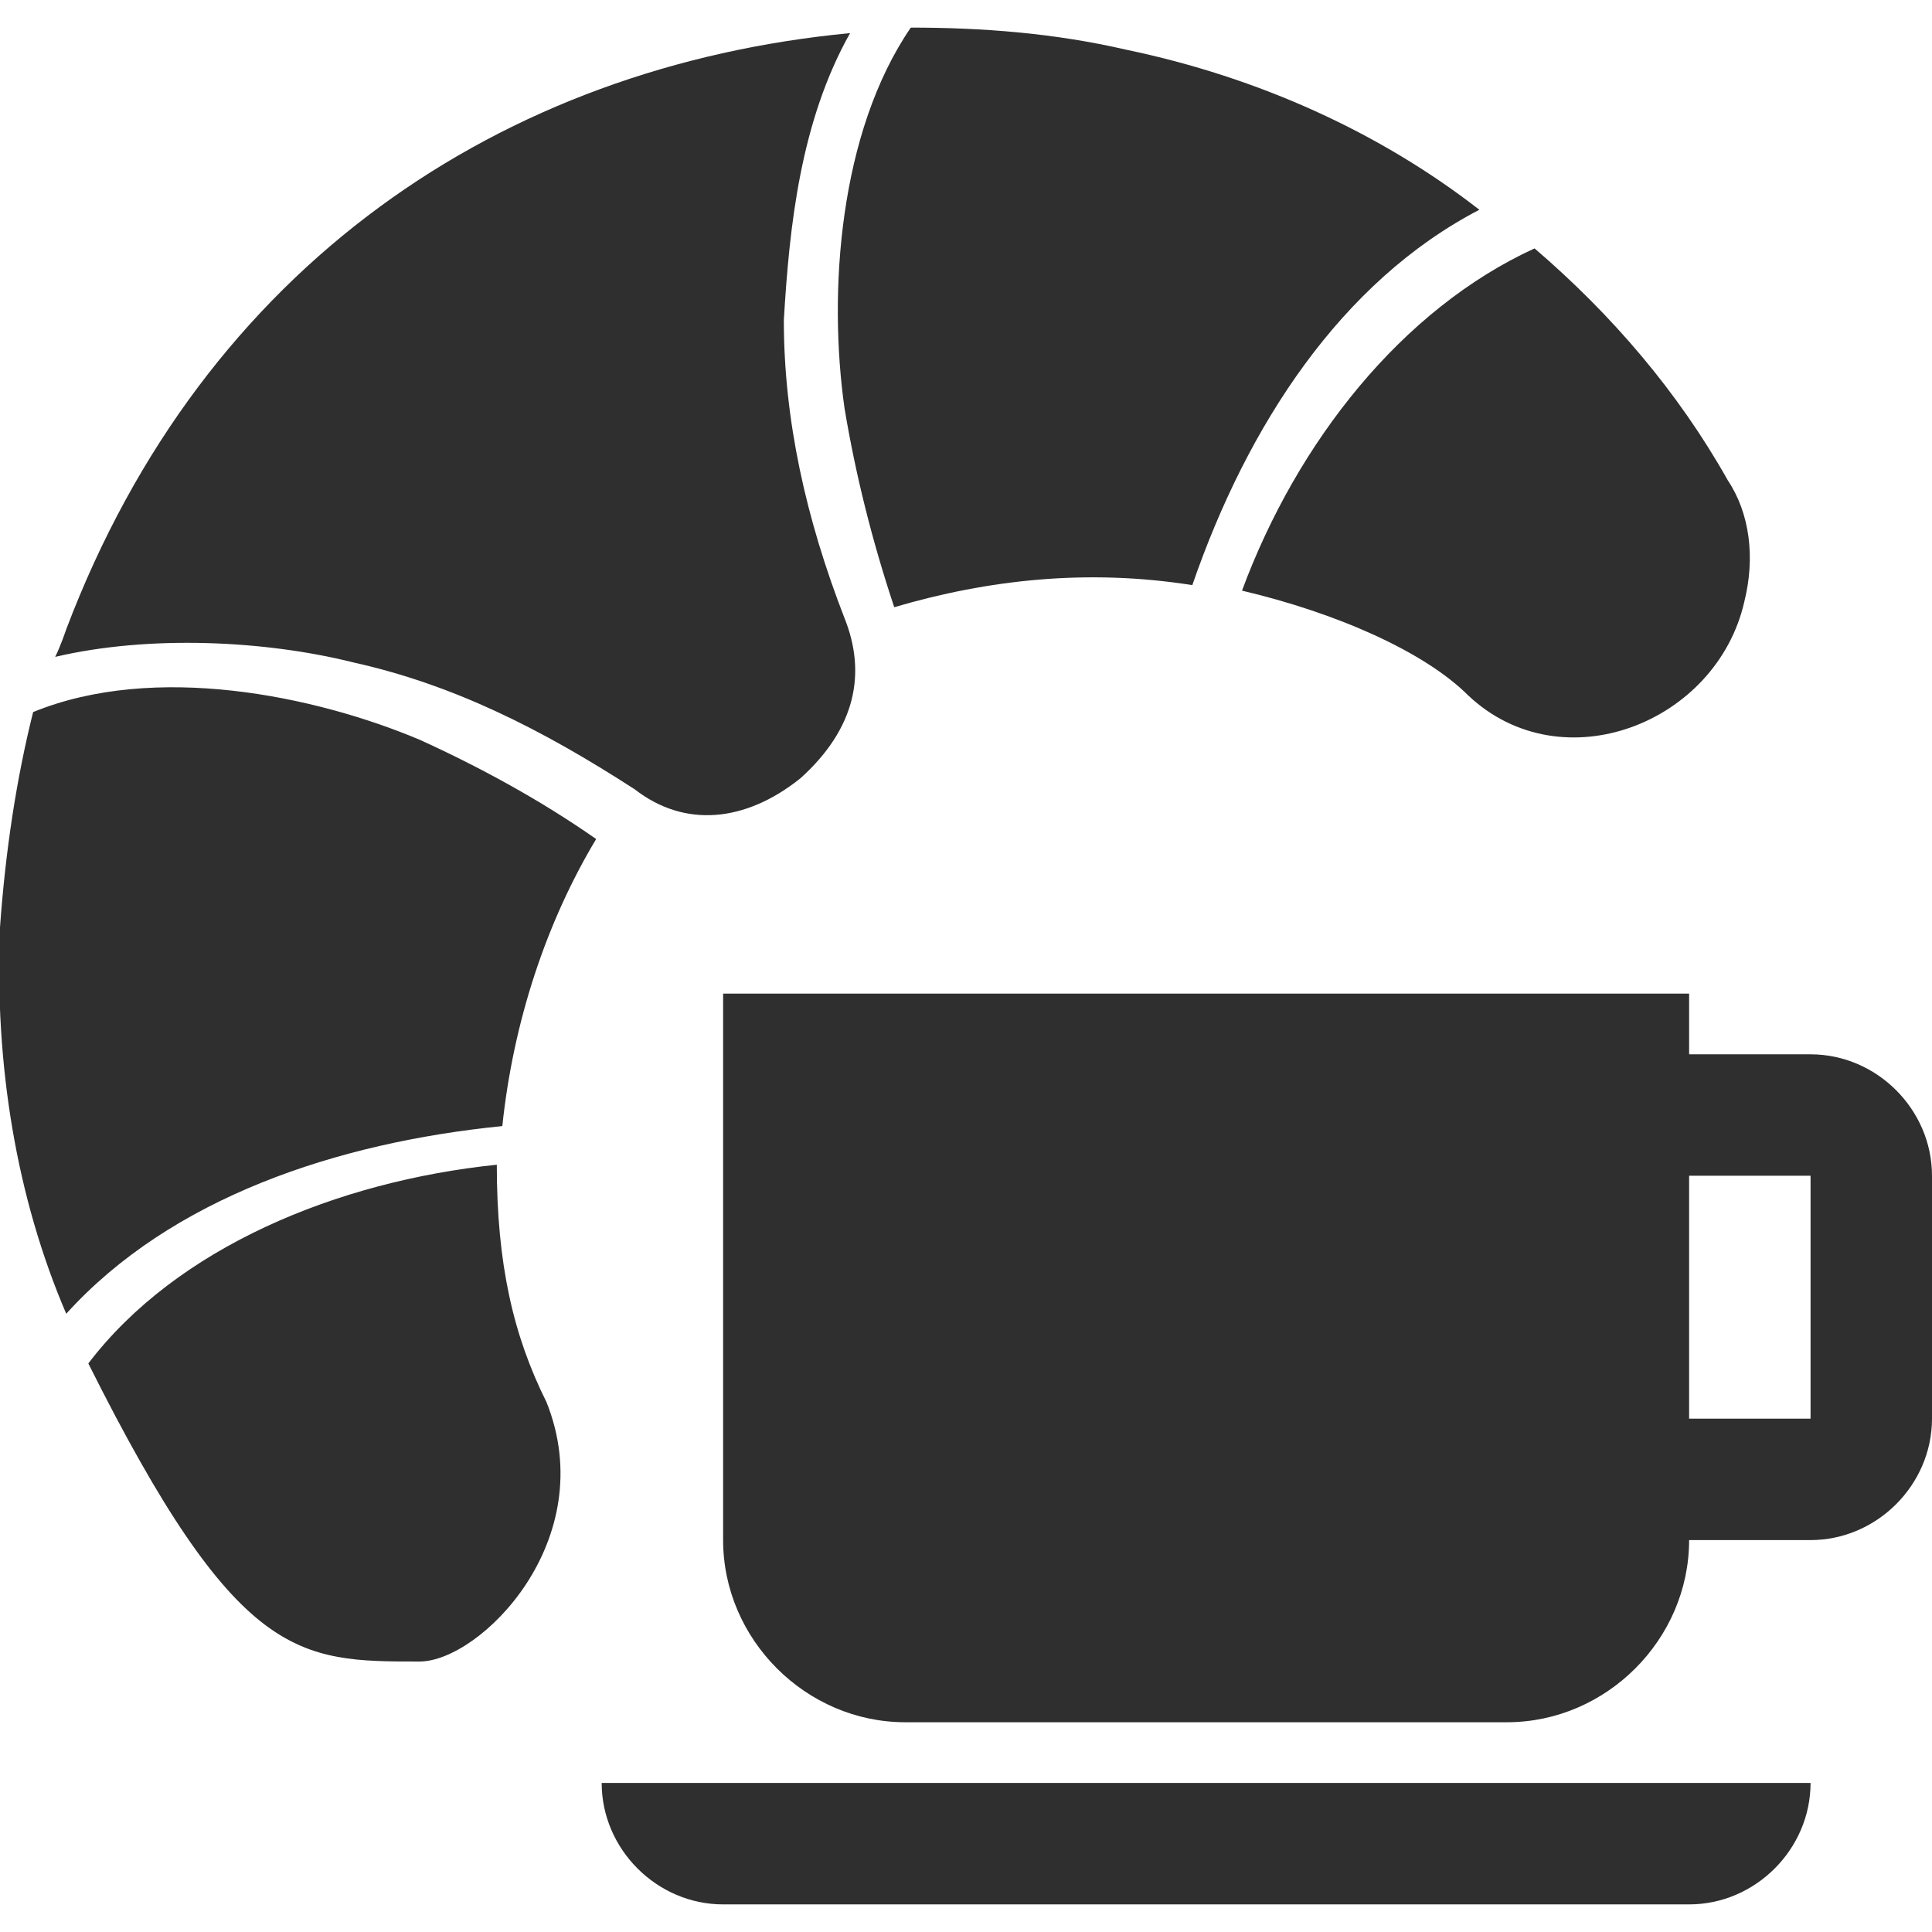 <?xml version="1.0" encoding="utf-8"?>
<!-- Generator: Adobe Illustrator 21.0.0, SVG Export Plug-In . SVG Version: 6.00 Build 0)  -->
<svg version="1.1" id="Layer_1" xmlns="http://www.w3.org/2000/svg" xmlns:xlink="http://www.w3.org/1999/xlink" x="0px" y="0px"
	 viewBox="0 0 35 35" style="enable-background:new 0 0 35 35;" xml:space="preserve">
<style type="text/css">
	.st0{fill:#2F2F2F;}
</style>
<title>breakfast</title>
<desc>Created with Sketch.</desc>
<g id="MODULOS">
	<g id="ICONS" transform="translate(-381, -1261)">
		<path id="breakfast" class="st0" d="M396.3,1268.4c-0.3-2.1-0.1-5,1.2-6.9c1.3,0,2.6,0.1,3.9,0.4c2.4,0.5,4.6,1.5,6.4,2.9
			c-2.5,1.3-4.2,3.9-5.2,6.8c-1.9-0.3-3.7-0.1-5.4,0.4C396.8,1270.8,396.5,1269.6,396.3,1268.4z M387.4,1273
			c-1.6-0.4-3.7-0.5-5.4-0.1c0.1-0.2,0.2-0.5,0.2-0.5l0,0c2.5-6.6,7.9-10.2,14.2-10.8c-0.9,1.6-1.1,3.5-1.2,5.2
			c0,1.8,0.4,3.6,1.1,5.4c0.4,1,0.2,2-0.8,2.9c-1,0.8-2.1,0.9-3,0.2C390.8,1274.2,389.2,1273.4,387.4,1273z M403.5,1271.7
			c1-2.7,2.9-5.1,5.3-6.2c1.4,1.2,2.6,2.6,3.5,4.2l0,0c0.4,0.6,0.5,1.4,0.3,2.2c-0.5,2.2-3.3,3.3-5,1.7l0,0
			C406.8,1272.8,405.2,1272.1,403.5,1271.7z M381.6,1273.9c2.2-0.9,5.1-0.3,7,0.5c1.1,0.5,2.2,1.1,3.2,1.8c-0.9,1.5-1.5,3.3-1.7,5.2
			c-3,0.3-6,1.3-7.9,3.4c-0.9-2.1-1.3-4.5-1.2-7C381.1,1276.4,381.3,1275.1,381.6,1273.9z M390.9,1286.4c1,2.5-1.2,4.7-2.3,4.7
			c-2.2,0-3.3,0-6-5.4c1.6-2.1,4.5-3.3,7.4-3.6C390,1283.9,390.3,1285.2,390.9,1286.4z M413.8,1280.1h-2.2v-1.1h-17.5v9.9
			c0,1.8,1.5,3.3,3.3,3.3h10.9c1.8,0,3.3-1.5,3.3-3.3h2.2c1.2,0,2.2-1,2.2-2.2v-4.4C416,1281.1,415,1280.1,413.8,1280.1z
			 M413.8,1286.7h-2.2v-4.4h2.2V1286.7z M394.1,1295.5c-1.2,0-2.2-1-2.2-2.2h21.9c0,1.2-1,2.2-2.2,2.2H394.1z"/>
	</g>
</g>
</svg>

